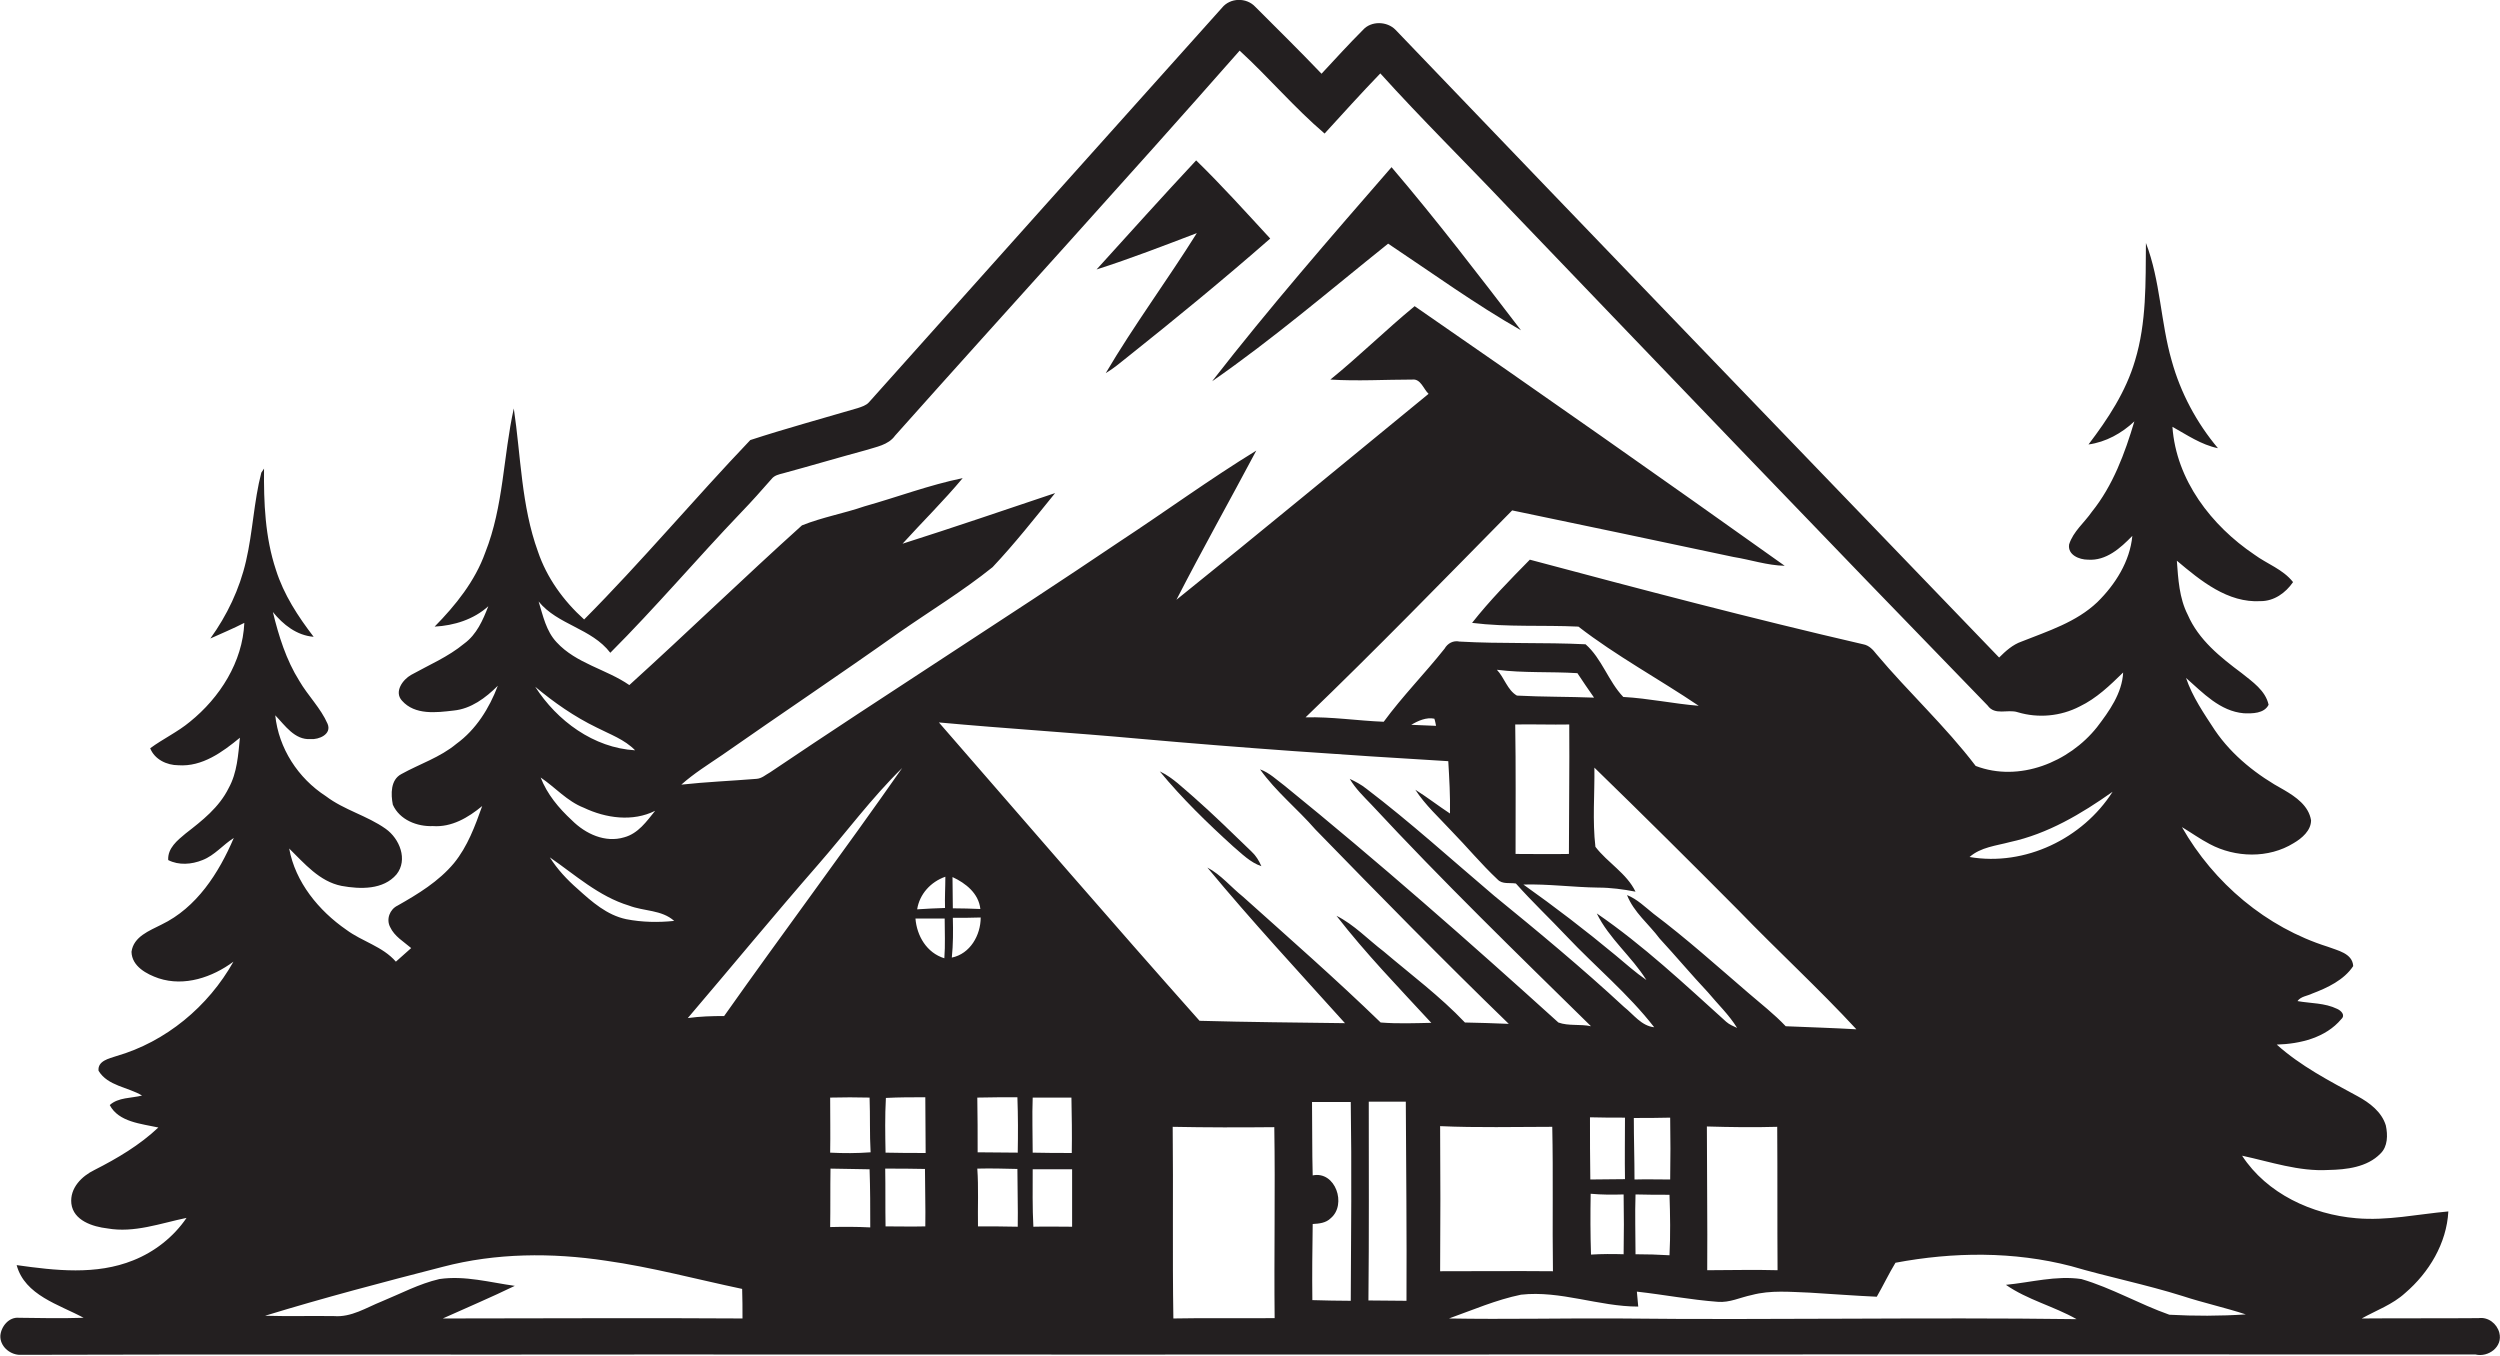 <?xml version="1.0" encoding="utf-8"?>
<!-- Generator: Adobe Illustrator 19.2.0, SVG Export Plug-In . SVG Version: 6.00 Build 0)  -->
<svg version="1.1" id="Layer_1" xmlns="http://www.w3.org/2000/svg" xmlns:xlink="http://www.w3.org/1999/xlink" x="0px" y="0px"
	 viewBox="0 0 735.7 398.9" enable-background="new 0 0 735.7 398.9" xml:space="preserve">
<g>
	<path fill="#231F20" d="M735.5,392.2c-0.7-2.7-3.3-4.7-6.1-4.3c-11.5,0.1-22.9,0-34.4,0.1c4.3-2.4,9.1-4.1,12.8-7.5
		c7-6,12.2-14.6,12.7-24c-9,0.8-18,2.8-27.1,2c-13-1.1-26.3-7.2-33.6-18.4c8.4,1.8,16.7,4.7,25.4,4.2c5.3-0.1,11.4-0.8,15.3-4.8
		c2.2-2.1,2.2-5.5,1.6-8.3c-1.2-4-4.8-6.7-8.3-8.6c-8.3-4.5-16.8-8.9-23.8-15.2c6.9-0.2,14.4-2,19-7.5c1.3-1.2-0.1-2.5-1.2-3
		c-3.7-1.8-7.8-1.6-11.7-2.3c1-1.4,2.9-1.5,4.3-2.2c4.5-1.7,9.4-4,12.1-8.1c-0.2-3.8-4.7-4.6-7.5-5.7c-18.1-5.7-33.5-18.7-42.9-35.2
		c2.7,1.6,5.3,3.5,8.2,5c7.5,4,17.3,4.3,24.7-0.3c2.4-1.4,5.1-3.7,5.1-6.7c-0.7-4.3-4.5-6.9-7.9-8.9c-7.9-4.3-15.3-10.1-20.4-17.6
		c-3.2-4.9-6.6-9.8-8.5-15.4c5,4.4,10,9.8,17,10.4c2.5,0.1,6,0.1,7.3-2.5c-0.9-4.2-4.8-6.8-7.9-9.3c-6.3-4.7-12.7-9.8-15.9-17.2
		c-2.5-4.9-2.8-10.5-3.2-15.9c7,5.9,15,12.5,24.7,11.9c3.9,0,7.3-2.4,9.5-5.6c-3-3.8-7.6-5.3-11.4-8.1c-12.6-8.5-23-21.9-24.1-37.6
		c4.3,2.4,8.5,5.3,13.4,6.3c-6.3-7.5-11-16.3-13.6-25.7c-3.3-11.4-3.3-23.5-7.6-34.7c-0.1,11.6,0.2,23.4-3.2,34.6
		c-2.7,9.2-8,17.2-13.7,24.7c5.1-0.7,9.8-3.3,13.5-6.8c-2.8,9.4-6.3,18.9-12.5,26.6c-2.2,3.2-5.5,5.8-6.7,9.6
		c-0.5,3.1,3,4.5,5.5,4.5c5.4,0.4,9.6-3.4,13.1-7c-0.7,7.5-5,14.3-10.3,19.5c-6.2,5.9-14.5,8.5-22.3,11.6c-2.6,0.9-4.7,2.8-6.6,4.7
		C529.1,132,469.8,70.5,410.7,8.8c-2.5-2.6-7.2-2.7-9.6,0c-4.2,4.2-8.2,8.6-12.2,12.9c-6.4-6.7-13-13.2-19.5-19.7
		c-2.6-2.8-7.4-2.7-9.8,0.3C324.9,41,290.3,79.7,255.7,118.4c-0.8,0.9-2.1,1.3-3.3,1.7c-10.5,3.1-21.2,6-31.6,9.4
		c-16.5,17.3-32,35.8-48.9,52.8c-6.1-5.5-11-12.3-13.6-20c-4.9-13.5-5-28-7.1-42.1c-3.1,14-3,28.8-8.4,42.4
		c-3,8.4-8.7,15.5-14.9,21.8c5.7-0.3,11.5-2.1,15.8-6c-1.6,4.1-3.4,8.3-7.1,11c-4.7,3.9-10.4,6.3-15.6,9.2c-2.5,1.4-5.1,5-2.7,7.6
		c3.8,4.3,10.1,3.5,15.2,2.9c5.1-0.5,9.4-3.7,13-7.3c-2.5,6.6-6.4,12.9-12.2,17.1c-4.8,4-10.8,5.9-16.2,8.9c-3.2,1.7-3.1,5.9-2.5,9
		c2,4.5,7.2,6.5,11.8,6.3c5.5,0.4,10.4-2.5,14.5-5.9c-2.1,5.9-4.3,11.9-8.3,16.8c-4.5,5.4-10.6,9.1-16.6,12.5
		c-2.3,1.1-3.4,4-2.2,6.3c1.3,2.8,4,4.3,6.2,6.2c-1.5,1.3-3,2.7-4.5,4c-3.9-4.5-9.9-5.9-14.6-9.4c-8.1-5.6-15-14-16.8-23.9
		c4.5,4.4,8.9,9.7,15.4,11c5.5,1,12.3,1.2,16.2-3.4c3.4-4.3,0.9-10.5-3.2-13.4c-5.5-3.9-12.2-5.5-17.6-9.6
		c-8.2-5.3-13.9-14.1-14.9-23.8c2.9,3,5.7,7.3,10.4,7c2.4,0.2,6.3-1.4,5-4.5c-2-4.6-5.8-8.3-8.3-12.6c-3.9-6.2-6.1-13.3-7.8-20.3
		c3,3.7,7,6.9,12,7.3c-4.6-6-8.8-12.4-11.1-19.7c-3.2-9.6-3.6-19.8-3.5-29.8c-0.2,0.3-0.6,0.9-0.8,1.2c-2.2,8.5-2.5,17.4-4.5,26
		c-1.9,8.3-5.6,16-10.5,22.8c3.3-1.5,6.7-2.9,10-4.6c-0.5,11.5-7.2,22-16,29.1c-3.6,3-7.9,5-11.7,7.8c1.3,3.3,4.9,5,8.3,5
		c7,0.5,13-3.9,18.1-8.1c-0.5,5-0.8,10.3-3.3,14.8c-2.8,5.7-7.8,9.6-12.7,13.4c-2.4,2-5.3,4.3-5.1,7.8c3.1,1.6,6.9,1.3,10.1,0
		c3.6-1.4,6-4.5,9.2-6.5c-4.4,10.3-10.9,20.5-21.3,25.5c-3.5,1.8-8.2,3.5-8.8,8c0.1,4.3,4.5,6.6,8,7.8c7.6,2.5,15.8-0.3,22-4.9
		c-7.4,13.2-19.9,23.6-34.5,27.8c-2.1,0.7-5.5,1.4-5.2,4.3c2.7,4.5,8.7,4.8,12.8,7.3c-3.1,0.8-7,0.5-9.5,2.8c2.6,5,9.3,5.5,14.3,6.6
		c-5.5,5.2-12.1,9.1-18.8,12.5c-3.7,1.8-7.3,5.3-6.8,9.9c0.6,5,6.3,6.8,10.6,7.3c7.9,1.4,15.6-1.5,23.3-3.1
		c-3.8,5.6-9.4,10-15.7,12.5c-10.9,4.4-22.9,3-34.3,1.4c2.4,8.9,12.5,11.6,19.7,15.5c-6.3,0.2-12.7,0.1-19,0c-3-0.3-5.3,2.6-5.5,5.3
		c-0.1,3,2.6,5.4,5.5,5.6c62.3-0.2,124.6,0,186.9-0.1c178.7,0.1,357.3-0.1,536,0C732.2,399.5,736.6,396.4,735.5,392.2z M179.6,192.1
		c13.3-13.3,25.5-27.7,38.5-41.3c3.1-3.2,6.1-6.6,9-9.9c0.8-1,2.1-1.3,3.3-1.6c8.1-2.2,16.2-4.6,24.3-6.8c3.1-1,6.7-1.5,8.7-4.3
		C297.1,90.4,331.3,53,364.8,14.9c8.6,7.9,16.1,16.8,25,24.4c5.4-5.9,10.8-11.9,16.4-17.7c12.1,13.4,25,26.1,37.5,39.3
		c47,49,93.9,98,141.2,146.7c2.2,3.1,5.9,1,8.9,2c6,1.8,12.6,1.2,18.2-1.7c5-2.4,8.9-6.2,12.8-10c-0.3,6.1-4.1,11.4-7.7,16.1
		c-8.2,10.3-22.9,16.3-35.7,11.4c-8.9-11.7-19.8-21.7-29.2-32.9c-1-1.3-2.2-2.6-3.9-2.9c-32.9-7.6-65.5-16.2-98.1-24.9
		c-5.9,6-11.8,12-17,18.6c10.4,1.3,20.8,0.6,31.3,1.1c11.1,8.6,23.7,15.4,35.4,23.3c-7.4-0.6-14.8-2.2-22.2-2.6
		c-4.4-4.6-6.3-11.3-11.1-15.5c-12.3-0.6-24.7-0.1-37.1-0.8c-1.8-0.4-3.5,0.5-4.4,2.1c-5.8,7.3-12.4,14-17.9,21.5
		c-7.7-0.3-15.3-1.5-23-1.3c20.7-19.9,40.7-40.5,60.8-60.9c21.7,4.5,43.4,9.1,65.1,13.7c5,0.8,10,2.5,15.1,2.6
		c-36.1-25.7-72.4-51.2-108.9-76.4c-8.5,7-16.3,14.7-24.8,21.6c8,0.5,16.1,0,24.1,0c2.5-0.3,3.3,2.8,4.8,4.2
		c-24.7,20.2-49.3,40.6-74.2,60.6c7.6-14.8,15.7-29.2,23.5-43.9c-13.7,8.4-26.7,17.9-40.1,26.7c-34.1,23-68.9,45-103,68
		c-1.3,0.7-2.4,1.8-4,1.9c-7.4,0.6-14.8,0.9-22.1,1.7c3.7-3.3,7.9-5.9,12-8.7c17.3-12.1,34.8-23.8,52-36
		c9.2-6.4,18.9-12.3,27.6-19.3c6.5-6.9,12.4-14.4,18.4-21.8c-14.9,5-29.8,10.1-44.9,14.9c5.9-6.5,12.1-12.6,17.7-19.3
		c-9.8,2-19.3,5.6-28.9,8.3c-6.1,2.1-12.4,3.2-18.4,5.6c-17.1,15.4-33.7,31.5-50.8,47c-6.8-4.7-15.6-6.3-21.4-12.6
		c-3.1-3.3-4-7.8-5.3-12C164.1,183.9,174.1,184.9,179.6,192.1z M621.7,233c-8.8,13.8-25.8,22-42.1,19.2c3.3-2.9,7.8-3.3,11.9-4.4
		C602.6,245.4,612.5,239.5,621.7,233z M502.3,331.5c6.9,0.2,13.8,0.3,20.7,0.1c0.1,14.1,0,28.2,0.1,42.2c-6.9-0.2-13.8,0-20.7,0
		C502.5,359.7,502.3,345.6,502.3,331.5z M514.5,292.2c-9.2-7.9-18.2-16-27.9-23.3c-2.5-2-4.8-4.3-7.8-5.5c2,5.1,6.4,8.5,9.6,12.8
		c4.8,5.2,9.4,10.7,14.2,15.8c2.9,3.5,6.2,6.6,8.6,10.5c-1.1-0.5-2.3-1-3.2-1.8c-12.3-11.1-24.4-22.5-38.1-31.9
		c3.6,7.4,10.3,12.7,14.6,19.6c-3.2-2.2-6.1-4.8-9.1-7.3c-8.8-7.3-17.8-14.2-27.1-20.8c7.3-0.2,14.6,0.8,22,0.9
		c3.7,0,7.4,0.5,11,1.2c-2.6-5.4-8.2-8.5-11.8-13.2c-0.9-7.7-0.2-15.5-0.3-23.3c14.3,13.9,28.4,27.9,42.5,42.1
		c11.4,11.8,23.5,22.9,34.6,34.9c-6.9-0.4-13.9-0.6-20.8-0.9C522.1,298.4,518.2,295.4,514.5,292.2z M491.5,347.1
		c-3.5,0-7-0.1-10.5,0c0-6-0.2-12-0.2-18.1c3.6,0,7.1,0,10.7-0.1C491.6,335,491.6,341,491.5,347.1z M491.3,369.4
		c-3.3-0.2-6.7-0.3-10-0.3c0-5.9-0.2-11.8,0-17.6c3.3,0.1,6.7,0.1,10,0.1C491.5,357.5,491.6,363.4,491.3,369.4z M445.9,213.2
		c5.3-0.1,10.6,0.1,15.9,0c0.1,12.7-0.1,25.4-0.1,38.1c-5.3,0.1-10.5,0-15.7,0C446,238.6,446.1,225.9,445.9,213.2z M440.5,197.1
		c7.9,1,15.8,0.5,23.7,1c1.6,2.4,3.2,4.8,4.9,7.2c-7.6-0.3-15.1-0.2-22.7-0.6C443.6,203.1,442.7,199.4,440.5,197.1z M422.6,213.6
		c-2.4-0.1-4.8-0.2-7.3-0.3c2-1.2,4.5-2.3,6.8-1.8C422.3,212,422.5,213.1,422.6,213.6z M265.5,226c-17.2,24.6-35.1,48.5-52.4,73
		c-3.6,0-7.1,0.1-10.7,0.6c12.8-15,25.3-30.2,38.3-45.1C249,245,256.5,234.8,265.5,226z M185.1,266.5c4.4,1.7,9.6,1.2,13.3,4.5
		c-4.7,0.5-9.5,0.4-14.1-0.5c-5.7-1.2-10.1-5.1-14.3-8.9c-3.1-2.7-6-5.8-8.2-9.3C169.2,257.4,176.2,263.8,185.1,266.5z M159.1,228.8
		c4.3,2.9,7.8,7,12.7,8.9c6.5,3.1,14.4,4.2,21,0.9c-2.5,3.1-5,6.7-9.1,7.8c-5.6,1.7-11.4-1-15.4-5
		C164.4,237.8,161,233.7,159.1,228.8z M175.6,214.1c3.9,2,8.2,3.5,11.3,6.7c-12.2-0.7-23-8.7-29.4-18.7
		C163,206.7,169,210.9,175.6,214.1z M130.3,388c7.1-3.2,14.2-6.2,21.2-9.6c-7.3-1-14.7-3.1-22.2-2c-6,1.4-11.4,4.3-17,6.6
		c-4.5,1.8-8.9,4.7-14,4.3c-6.8-0.1-13.5,0.1-20.3-0.1c17.3-5.3,34.8-9.9,52.3-14.4c15.6-4.1,32.1-4.2,48-1.8
		c13.5,1.9,26.8,5.5,40.1,8.3c0.1,2.9,0.1,5.8,0.1,8.7C189.2,387.8,159.8,388,130.3,388z M244.3,361.1c0.1-5.7,0-11.5,0.1-17.2
		c3.8,0.1,7.7,0.1,11.5,0.2c0.2,5.7,0.2,11.4,0.2,17.1C252.2,361,248.2,361,244.3,361.1z M244.3,339.2c0.1-5.4,0-10.8,0-16.2
		c3.9-0.1,7.7-0.1,11.6,0c0.2,5.4,0,10.8,0.3,16.1C252.2,339.4,248.2,339.4,244.3,339.2z M260.7,323.1c3.9-0.2,7.7-0.2,11.6-0.2
		c0,5.5,0.1,10.9,0.1,16.4c-3.9,0-7.9,0-11.8-0.1C260.5,333.9,260.4,328.5,260.7,323.1z M272.3,360.9c-3.9,0.1-7.8,0-11.7,0
		c-0.1-5.7,0-11.3-0.1-17c3.9,0,7.8,0,11.7,0.1C272.2,349.7,272.4,355.3,272.3,360.9z M277.9,282c-5.2-1.6-8.1-6.6-8.5-11.7
		c2.9,0,5.7,0,8.6,0C278,274.1,278.2,278.1,277.9,282z M278.1,267.2c-2.7,0.1-5.5,0.2-8.2,0.4c0.7-4.5,4-8.1,8.3-9.6
		C278.2,261.1,278,264.2,278.1,267.2z M280.1,281.8c0.4-3.9,0.4-7.8,0.3-11.7c2.7,0,5.4,0,8.2-0.1
		C288.6,275.2,285.5,280.7,280.1,281.8z M280.3,258.1c3.9,1.8,7.7,4.8,8.2,9.4c-2.7-0.1-5.4-0.2-8.1-0.2
		C280.4,264.2,280.3,261.2,280.3,258.1z M299.5,361c-3.9-0.1-7.8-0.1-11.7-0.1c-0.1-5.7,0.2-11.4-0.2-17c3.9-0.1,7.9,0,11.8,0.1
		C299.4,349.7,299.6,355.4,299.5,361z M299.5,339.2c-3.9,0-7.9-0.1-11.8-0.1c0-5.3,0-10.7-0.1-16.1c4-0.1,7.9-0.1,11.8-0.1
		C299.6,328.4,299.6,333.8,299.5,339.2z M304.1,361c-0.3-5.6-0.2-11.3-0.2-16.9c3.9,0,7.7,0,11.6,0c0,5.6,0,11.3,0,16.9
		C311.7,361,307.9,360.9,304.1,361z M303.9,323c3.8,0,7.6,0,11.4,0c0.1,5.4,0.2,10.8,0.1,16.3c-3.8,0-7.7,0-11.5-0.1
		C303.9,333.8,303.7,328.4,303.9,323z M375.1,387.9c-9.9,0.1-19.9-0.1-29.8,0.1c-0.3-18.8,0-37.6-0.2-56.4c10,0.2,19.9,0.2,29.9,0.1
		C375.3,350.4,374.9,369.2,375.1,387.9z M397.5,382.8c-3.8,0-7.5-0.1-11.3-0.2c-0.1-7.5,0-14.9,0.1-22.4c1.9-0.1,3.9-0.3,5.3-1.7
		c4.8-4,1.4-14-5.3-12.6c-0.2-7.2-0.1-14.4-0.2-21.6c3.8,0,7.6,0,11.4,0C397.8,343.8,397.6,363.3,397.5,382.8z M413.9,382.8
		c-3.7,0-7.5-0.1-11.2-0.1c0.2-19.5,0.1-39,0.1-58.5c3.6,0,7.3,0,10.9,0C413.8,343.8,414,363.3,413.9,382.8z M406.3,300.9
		c-13.1-12.7-26.9-24.8-40.5-37c-3.5-2.8-6.5-6.5-10.5-8.6c13,15.7,26.9,30.7,40.5,45.8c-14.3-0.2-28.5-0.3-42.8-0.7
		c-25.8-29-51.2-58.5-76.7-87.8c19.6,1.8,39.3,3,59,4.8c30.3,2.7,60.6,4.8,90.9,6.6c0.3,5.1,0.6,10.2,0.5,15.4
		c-3.5-2.3-6.7-4.8-10.2-7c2.9,4.5,7,8.2,10.6,12.1c4.6,4.7,8.8,9.8,13.6,14.3c1.4,1.5,3.6,0.9,5.4,1.2c4.8,5.4,10,10.3,14.9,15.5
		c8.5,9,18.2,17,25.8,26.8c-3.8-0.4-6.1-3.8-8.9-6c-12.3-11.4-25.2-22.1-38.2-32.7c-12.5-10.6-24.6-21.6-37.6-31.5
		c-1.5-1.2-3.2-2.1-4.9-2.9c1.7,2.9,4.1,5.2,6.4,7.6c20.8,22.4,42.8,43.8,64.6,65.2c-3.2-0.7-6.6,0-9.6-1.1
		c-26.3-23.8-53-47.3-80.6-69.7c-2.3-1.7-4.4-3.8-7.2-4.8c4.7,6.6,11,11.6,16.3,17.7c18.8,19.3,37.6,38.5,56.9,57.2
		c-4.3-0.2-8.6-0.3-12.9-0.4c-7.3-7.7-15.9-14.1-23.9-20.9c-4.6-3.5-8.7-7.9-13.9-10.5c8.6,11.1,18.4,21.2,27.9,31.5
		C416.3,301.1,411.3,301.3,406.3,300.9z M468,347.1c-0.1-6.1-0.1-12.2-0.1-18.3c3.4,0.1,6.8,0.1,10.3,0.1c0,6-0.1,12.1,0,18.1
		C474.7,347,471.4,347.1,468,347.1z M477.8,369.1c-3.2-0.1-6.4-0.1-9.6,0.1c-0.2-6-0.2-11.9-0.1-17.9c3.2,0.3,6.5,0.3,9.7,0.2
		C477.9,357.4,477.9,363.2,477.8,369.1z M423.8,331.4c11,0.5,22,0.2,33,0.2c0.3,14.2,0,28.3,0.2,42.5c-11.1-0.1-22.1,0-33.2,0
		C423.9,359.9,423.9,345.7,423.8,331.4z M638.4,386.9c-8.8-3.1-17-7.9-25.9-10.5c-7.4-1.1-14.9,1-22.2,1.7
		c6.3,4.4,14.1,6.3,20.8,10.1c-44.9-0.6-89.8,0.3-134.6-0.2c-16.7-0.1-33.4,0.3-50.1,0c7-2.5,13.9-5.5,21.2-7
		c11.6-1.3,22.9,3.5,34.5,3.5c-0.1-1.5-0.3-2.9-0.4-4.4c8,0.9,15.8,2.4,23.8,3c3.5,0.3,6.6-1.3,10-2c5.6-1.5,11.4-0.9,17.1-0.7
		c6.6,0.4,13.1,0.9,19.7,1.2c1.9-3.3,3.5-6.7,5.5-10c17-3.2,34.8-3.4,51.7,1c10.9,3.2,22,5.4,32.8,8.8c6.1,2,12.5,3.4,18.6,5.4
		C653.3,387.3,645.8,387.3,638.4,386.9z"/>
	<path fill="#231F20" d="M325.4,109.8c2.2-1.3,4.1-2.9,6.1-4.5c14.3-11.4,28.5-23,42.3-35.1c-7.2-7.8-14.3-15.7-21.8-23
		c-9.9,10.6-19.6,21.4-29.3,32.1c10-3.2,19.8-7,29.5-10.7C343.5,82.5,333.7,95.7,325.4,109.8z"/>
	<path fill="#231F20" d="M408.5,71.7c12.9,8.6,25.6,17.8,39.1,25.5c-12.4-16.2-24.8-32.4-38.1-48c-18,20.7-36,41.4-52.8,63
		C374.7,99.7,391.4,85.4,408.5,71.7z"/>
	<path fill="#231F20" d="M351.2,234.5c-3.2-2.7-6.1-5.7-9.9-7.5c6.5,7.9,13.9,15.1,21.5,22c2.6,2.2,5.1,4.8,8.4,5.9
		c-0.7-1.6-1.6-3.1-2.9-4.3C362.6,245.1,357,239.6,351.2,234.5z"/>
</g>
</svg>
